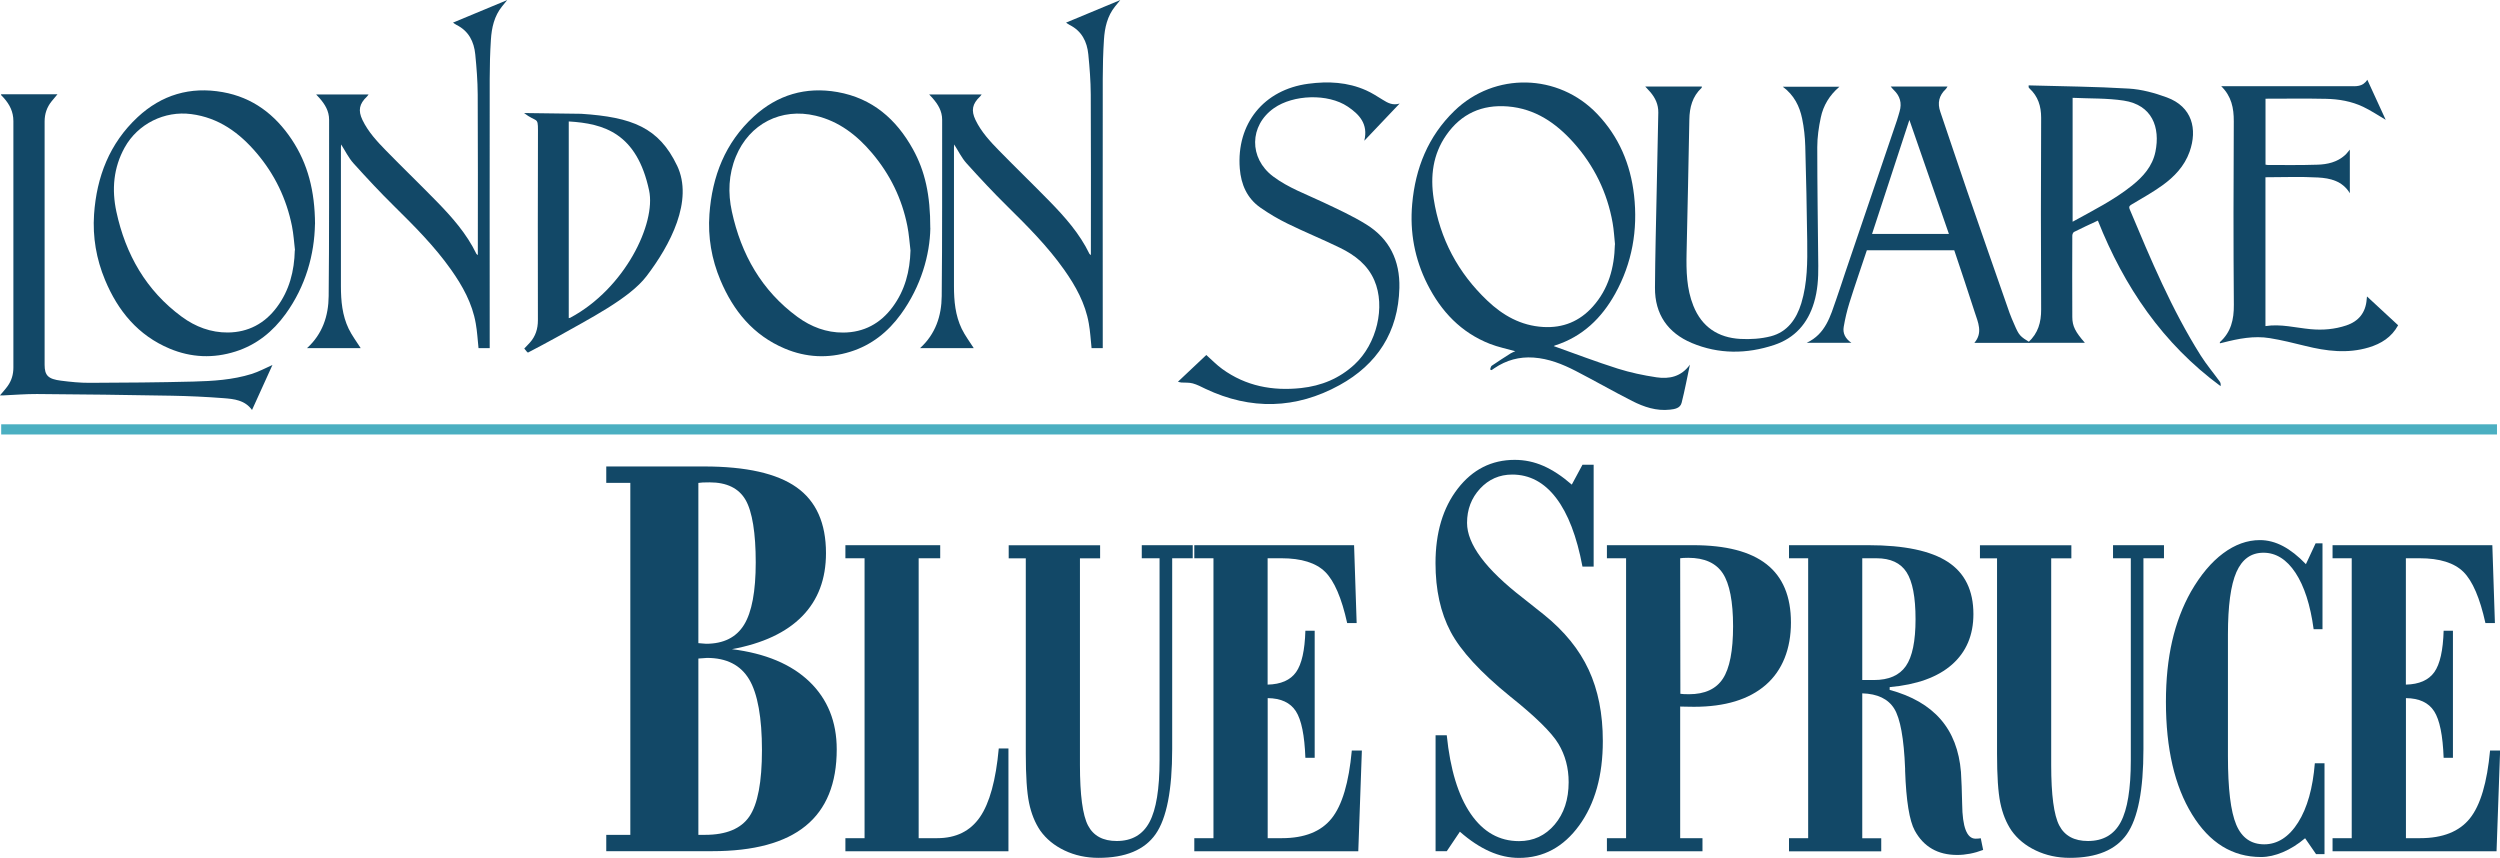 <?xml version="1.0" encoding="UTF-8"?>
<svg id="Layer_1" data-name="Layer 1" xmlns="http://www.w3.org/2000/svg" viewBox="0 0 397.89 136.54">
  <defs>
    <style>
      .cls-1 {
        fill: #124867;
      }

      .cls-2 {
        fill: #4bafc1;
      }
    </style>
  </defs>
  <g>
    <path class="cls-1" d="M96.49,135.48v-2.61h3.83v-56.02h-3.83v-2.61h15.57c6.69,0,11.6,1.11,14.72,3.32s4.68,5.7,4.68,10.47c0,4.12-1.26,7.47-3.79,10.05-2.53,2.58-6.26,4.33-11.18,5.24,5.35,.67,9.46,2.4,12.35,5.18,2.88,2.78,4.33,6.37,4.33,10.76,0,5.44-1.65,9.5-4.94,12.18-3.29,2.69-8.26,4.03-14.9,4.03h-16.84Zm14.66-33.12c.13,0,.34,.02,.61,.05,.28,.03,.48,.05,.61,.05,2.79,0,4.81-1.01,6.05-3.02,1.24-2.01,1.86-5.33,1.86-9.94s-.54-8.08-1.62-9.94c-1.08-1.86-2.99-2.79-5.73-2.79-.47,0-.84,0-1.09,.02-.25,.02-.48,.04-.69,.07v25.51Zm0,30.51h1.07c3.37,0,5.72-.98,7.05-2.93,1.33-1.95,2-5.48,2-10.58s-.68-8.97-2.04-11.24c-1.36-2.27-3.59-3.41-6.7-3.41-.13,0-.36,.02-.67,.05-.32,.03-.55,.05-.71,.05v28.08Z"/>
    <path class="cls-1" d="M134.55,135.48v-2.08h3.05v-44.55h-3.05v-2.08h15.09v2.08h-3.43v44.55h2.95c3,0,5.26-1.12,6.8-3.35s2.54-5.88,3-10.93h1.54v16.36h-25.96Z"/>
    <path class="cls-1" d="M163.27,88.86h-2.73v-2.08h14.55v2.08h-3.21v32.89c0,4.78,.43,8,1.29,9.64,.86,1.64,2.38,2.46,4.56,2.46,2.41,0,4.15-1,5.22-3.01s1.6-5.28,1.6-9.82v-32.17h-2.83v-2.08h8.11v2.08h-3.27v30.38c0,6.51-.88,11.02-2.64,13.53-1.76,2.51-4.79,3.77-9.08,3.77-1.97,0-3.77-.39-5.41-1.17-1.63-.78-2.92-1.83-3.87-3.17-.84-1.24-1.43-2.71-1.78-4.41-.35-1.7-.52-4.31-.52-7.83v-31.11Z"/>
    <path class="cls-1" d="M190.08,135.48v-2.08h3.05v-44.55h-3.05v-2.08h25.43l.41,12.39h-1.51c-.88-3.98-2.05-6.7-3.5-8.14-1.46-1.44-3.78-2.17-6.96-2.17h-2.2v20.11c2.12-.05,3.62-.71,4.53-1.99,.9-1.27,1.39-3.47,1.48-6.58h1.48v20.22h-1.48c-.13-3.57-.63-6.04-1.51-7.41-.88-1.37-2.38-2.07-4.49-2.09v22.29h2.26c3.6,0,6.24-1.05,7.92-3.15,1.68-2.1,2.74-5.7,3.21-10.8h1.6l-.57,16.03h-26.09Z"/>
    <path class="cls-1" d="M228.48,135.48v-18.46h1.78c.55,5.44,1.82,9.6,3.81,12.5,1.99,2.9,4.55,4.35,7.69,4.35,2.29,0,4.18-.88,5.67-2.63,1.49-1.76,2.23-4.01,2.23-6.76,0-2.26-.54-4.29-1.62-6.09-1.08-1.8-3.66-4.34-7.75-7.6-4.66-3.79-7.8-7.2-9.41-10.24-1.61-3.04-2.41-6.68-2.41-10.92,0-4.86,1.18-8.81,3.54-11.86,2.36-3.05,5.38-4.58,9.07-4.58,1.58,0,3.1,.32,4.56,.96,1.46,.64,2.97,1.63,4.52,2.98l1.7-3.16h1.78v16.21h-1.78c-.9-4.79-2.29-8.43-4.19-10.92s-4.23-3.73-6.99-3.73c-2.03,0-3.73,.75-5.12,2.24-1.38,1.5-2.07,3.31-2.07,5.45,0,3.39,2.96,7.37,8.89,11.95,1.47,1.16,2.61,2.06,3.4,2.7,3.21,2.6,5.57,5.5,7.07,8.73s2.25,7,2.25,11.34c0,5.5-1.25,9.97-3.75,13.42-2.5,3.45-5.7,5.18-9.6,5.18-1.55,0-3.11-.34-4.66-1.03-1.55-.69-3.14-1.73-4.74-3.14l-2.09,3.11h-1.78Z"/>
    <path class="cls-1" d="M255.75,135.48v-2.08h3.05v-44.55h-3.05v-2.08h13.73c5.22,0,9.11,1.01,11.69,3.04,2.58,2.03,3.87,5.12,3.87,9.27s-1.34,7.61-4.01,9.93c-2.67,2.32-6.48,3.48-11.42,3.48-.59,0-1.03,0-1.34-.02-.3-.01-.59-.02-.86-.02v20.95h3.55v2.08h-15.21Zm11.66-46.63l.03,21.57c.17,.02,.35,.04,.53,.05,.19,.01,.47,.02,.85,.02,2.51,0,4.31-.83,5.39-2.48,1.08-1.65,1.62-4.43,1.62-8.34s-.55-6.76-1.63-8.41c-1.09-1.65-2.92-2.48-5.5-2.48-.34,0-.6,0-.79,.02-.19,.01-.36,.03-.5,.05Z"/>
    <path class="cls-1" d="M284.73,135.48v-2.08h3.05v-44.55h-3.05v-2.08h12.63c5.72,0,9.94,.89,12.65,2.66,2.71,1.77,4.07,4.54,4.07,8.31,0,3.35-1.14,6.03-3.41,8.03-2.27,2-5.58,3.2-9.92,3.59v.44c3.52,.95,6.22,2.51,8.11,4.68,1.89,2.17,2.96,4.97,3.24,8.4,.08,1.31,.15,3.01,.19,5.1,.04,3.64,.74,5.48,2.11,5.5,.23,0,.4,0,.5-.02,.1-.01,.22-.03,.35-.05l.38,1.86c-.71,.27-1.41,.47-2.09,.6-.68,.13-1.36,.2-2.03,.2-1.55,0-2.89-.32-4.01-.97-1.12-.64-2.04-1.61-2.75-2.9-.86-1.58-1.37-4.75-1.54-9.51v-.36c-.19-4.81-.77-7.99-1.73-9.54-.96-1.55-2.66-2.37-5.09-2.44v23.06h3.02v2.08h-14.68Zm11.66-27.25h1.85c2.37,0,4.06-.74,5.09-2.22,1.03-1.48,1.54-3.97,1.54-7.47s-.48-5.99-1.43-7.47c-.95-1.48-2.55-2.22-4.79-2.22h-2.26v19.38Z"/>
    <path class="cls-1" d="M317.85,88.86h-2.73v-2.08h14.55v2.08h-3.21v32.89c0,4.78,.43,8,1.29,9.64s2.38,2.46,4.56,2.46c2.41,0,4.15-1,5.22-3.01s1.6-5.28,1.6-9.82v-32.17h-2.83v-2.08h8.11v2.08h-3.27v30.38c0,6.51-.88,11.02-2.64,13.53-1.76,2.51-4.79,3.77-9.08,3.77-1.97,0-3.77-.39-5.41-1.17s-2.92-1.83-3.87-3.17c-.84-1.24-1.43-2.71-1.78-4.41-.35-1.7-.52-4.31-.52-7.83v-31.11Z"/>
    <path class="cls-1" d="M368.6,135.92l-1.73-2.51c-1.15,.97-2.33,1.71-3.54,2.22-1.21,.51-2.36,.77-3.47,.77-4.55,0-8.21-2.26-10.98-6.78-2.78-4.52-4.16-10.49-4.16-17.92,0-3.55,.33-6.76,.99-9.65,.66-2.89,1.66-5.52,3-7.9,1.53-2.65,3.23-4.68,5.11-6.08s3.83-2.11,5.86-2.11c1.24,0,2.46,.32,3.66,.95,1.2,.63,2.42,1.59,3.66,2.88l1.54-3.31h1.1v13.66h-1.41c-.52-3.86-1.49-6.85-2.89-8.98-1.4-2.12-3.1-3.19-5.09-3.19s-3.4,1.03-4.31,3.08c-.9,2.05-1.35,5.36-1.35,9.93v19.38c0,5.17,.44,8.8,1.32,10.89,.88,2.09,2.37,3.13,4.46,3.13s3.93-1.16,5.39-3.48c1.46-2.32,2.34-5.46,2.66-9.42h1.54v14.46h-1.35Z"/>
    <path class="cls-1" d="M371.24,135.48v-2.08h3.05v-44.55h-3.05v-2.08h25.43l.41,12.39h-1.51c-.88-3.98-2.05-6.7-3.5-8.14-1.46-1.44-3.78-2.17-6.96-2.17h-2.2v20.11c2.12-.05,3.62-.71,4.53-1.99,.9-1.27,1.39-3.47,1.48-6.58h1.48v20.22h-1.48c-.13-3.57-.63-6.04-1.51-7.41-.88-1.37-2.38-2.07-4.49-2.09v22.29h2.26c3.6,0,6.24-1.05,7.92-3.15,1.68-2.1,2.74-5.7,3.21-10.8h1.6l-.57,16.03h-26.09Z"/>
  </g>
  <g>
    <g>
      <path class="cls-1" d="M107.76,26.36c-2.89-6.06-7.16-7.72-15.26-8.25-.08,0-9.1-.12-9.1-.12,1.99,1.53,2.23,.55,2.22,2.73-.04,10.09-.02,20.17-.01,30.26,0,1.35-.37,2.54-1.28,3.55-.28,.32-.59,.62-.89,.94,.14,.17,.26,.33,.39,.48,.04,.05,.1,.09,.19,.17,1.58-.84,3.13-1.63,4.65-2.49,4.99-2.83,11.51-6.1,14.23-9.68,3.76-4.93,7.52-12.01,4.86-17.6Zm-16.98,24.21c-.06,.03-.15,.04-.26,.06v-.73c0-10.25,0-20.12,0-30.37,0-.08,0-.14,0-.2,5.59,.33,10.84,1.85,12.79,10.99,1.11,5.22-3.81,15.56-12.53,20.24Z"/>
      <path class="cls-1" d="M50.13,35.67c-.09,4.82-1.46,9.86-4.67,14.3-2.03,2.8-4.62,4.91-7.96,5.97-3.55,1.13-7.07,.98-10.49-.45-5.03-2.11-8.24-6-10.29-10.93-1.39-3.34-1.99-6.83-1.75-10.43,.41-5.99,2.46-11.31,6.93-15.48,3.82-3.56,8.37-4.91,13.54-3.99,4.79,.85,8.34,3.57,10.99,7.54,2.58,3.88,3.68,8.22,3.71,13.46Zm-3.18,4.16c-.15-1.28-.23-2.58-.48-3.84-.87-4.34-2.74-8.23-5.61-11.61-2.76-3.25-6.04-5.65-10.42-6.22-4.25-.56-8.5,1.55-10.59,5.3-1.8,3.24-2.08,6.7-1.33,10.22,1.46,6.8,4.73,12.56,10.42,16.74,2.16,1.59,4.63,2.52,7.33,2.5,3.24-.03,5.86-1.43,7.79-4.02,2-2.68,2.78-5.75,2.86-9.07Z"/>
      <path class="cls-1" d="M148.07,36.31c-.07,4.19-1.45,9.24-4.69,13.7-2.05,2.82-4.67,4.92-8.04,5.97-3.53,1.1-7.03,.93-10.43-.5-5.01-2.11-8.19-5.99-10.25-10.89-1.41-3.35-2.01-6.87-1.75-10.49,.43-6.04,2.51-11.4,7.06-15.56,3.77-3.45,8.26-4.78,13.32-3.89,5.54,.98,9.36,4.31,12.01,9.1,1.93,3.49,2.77,7.29,2.76,12.55Zm-3.16,3.55c-.16-1.3-.24-2.62-.5-3.9-.86-4.35-2.76-8.22-5.62-11.6-2.4-2.84-5.26-5.06-8.96-5.94-5.5-1.32-10.56,1.28-12.71,6.49-1.17,2.85-1.28,5.81-.64,8.75,1.48,6.83,4.74,12.6,10.46,16.79,2.15,1.57,4.59,2.5,7.27,2.48,3.27-.02,5.9-1.43,7.85-4.06,1.98-2.67,2.76-5.71,2.85-9.01Z"/>
      <path class="cls-1" d="M175.51,55.41h-1.78c-.14-1.33-.21-2.65-.44-3.93-.55-3.19-2.09-5.96-3.93-8.56-2.62-3.71-5.81-6.9-9.03-10.08-2.25-2.21-4.4-4.52-6.51-6.86-.79-.88-1.31-1.99-1.96-2.99,0,.12-.03,.3-.03,.49,0,7.36,0,14.72,0,22.08,0,2.33,.21,4.64,1.23,6.76,.53,1.1,1.29,2.09,1.92,3.09h-8.55c2.48-2.25,3.42-5.15,3.45-8.27,.1-9.36,.05-18.72,.07-28.08,0-1.39-.66-2.46-1.53-3.45-.15-.17-.31-.33-.53-.57h8.34c-.09,.11-.16,.24-.26,.33-1.22,1.16-1.44,2.21-.71,3.73,.91,1.89,2.32,3.41,3.76,4.88,2.65,2.71,5.38,5.35,8.03,8.06,2.46,2.52,4.79,5.15,6.34,8.36,.03,.05,.1,.09,.23,.2v-.71c0-8.29,.03-16.58-.02-24.87-.01-2.13-.18-4.26-.39-6.38-.2-2.01-1.04-3.7-2.96-4.66-.2-.1-.38-.24-.58-.38,2.86-1.19,5.7-2.38,8.63-3.59-.29,.36-.55,.67-.81,.99-1.26,1.55-1.67,3.41-1.79,5.32-.13,2.06-.19,4.13-.19,6.19-.02,13.99,0,27.99,0,41.98,0,.29,0,.58,0,.92Z"/>
      <path class="cls-1" d="M77.94,55.41h-1.78c-.14-1.33-.21-2.65-.44-3.93-.55-3.19-2.09-5.96-3.93-8.56-2.62-3.71-5.81-6.9-9.03-10.08-2.25-2.21-4.4-4.52-6.51-6.86-.79-.88-1.31-1.99-1.96-2.99,0,.12-.03,.3-.03,.49,0,7.36,0,14.72,0,22.08,0,2.33,.21,4.64,1.23,6.76,.53,1.1,1.29,2.09,1.92,3.09h-8.55c2.48-2.25,3.42-5.15,3.45-8.27,.1-9.36,.05-18.72,.07-28.08,0-1.39-.66-2.46-1.53-3.45-.15-.17-.31-.33-.53-.57h8.34c-.09,.11-.16,.24-.26,.33-1.22,1.16-1.44,2.21-.71,3.73,.91,1.89,2.32,3.41,3.76,4.88,2.65,2.71,5.38,5.35,8.03,8.06,2.46,2.52,4.79,5.15,6.34,8.36,.03,.05,.1,.09,.23,.2v-.71c0-8.29,.03-16.58-.02-24.87-.01-2.13-.18-4.26-.39-6.38-.2-2.01-1.04-3.7-2.96-4.66-.2-.1-.38-.24-.58-.38,2.86-1.19,5.7-2.38,8.63-3.59-.29,.36-.55,.67-.81,.99-1.26,1.55-1.67,3.41-1.79,5.32-.13,2.06-.19,4.13-.19,6.19-.02,13.99,0,27.99,0,41.98,0,.29,0,.58,0,.92Z"/>
      <path class="cls-1" d="M.18,15H9.15c-.35,.42-.65,.77-.94,1.13-.75,.93-1.11,2-1.11,3.2,0,12.9,0,25.81,0,38.71,0,1.72,.55,2.29,2.63,2.55,1.5,.19,3.03,.35,4.54,.34,5.5-.02,10.99-.06,16.49-.2,3.12-.08,6.26-.27,9.28-1.21,1.15-.36,2.23-.95,3.32-1.43-1.04,2.3-2.14,4.7-3.25,7.16-1.14-1.58-2.86-1.75-4.53-1.88-2.74-.21-5.48-.34-8.23-.39-7.15-.13-14.31-.22-21.46-.27-1.79-.01-3.58,.14-5.37,.22-.15,0-.31,0-.53,0,.44-.53,.87-.98,1.23-1.49,.62-.87,.91-1.84,.91-2.93-.01-13.08-.01-26.17,0-39.25,0-1.46-.59-2.62-1.52-3.67-.14-.15-.28-.29-.42-.44-.01-.01-.01-.04-.03-.14Z"/>
    </g>
    <g>
      <path class="cls-1" d="M247.3,55.09c3.37,1.2,6.74,2.49,10.18,3.58,2,.63,4.08,1.07,6.15,1.38,2.05,.31,3.96-.1,5.33-2.01-.43,2.03-.81,4.06-1.32,6.07-.22,.86-1.09,1.01-1.86,1.09-2.16,.24-4.14-.43-6.01-1.38-3.03-1.54-5.98-3.23-9-4.79-2.1-1.08-4.28-1.95-6.69-2.12-2.28-.16-4.34,.41-6.22,1.68-.16,.11-.31,.21-.47,.32-.08-.04-.15-.07-.23-.11,.08-.2,.11-.47,.25-.58,.99-.68,2-1.33,3.01-1.97,.25-.16,.54-.25,.75-.35-1.34-.38-2.74-.66-4.04-1.17-4.59-1.8-7.76-5.15-9.95-9.49-2.03-4.02-2.82-8.31-2.42-12.77,.5-5.69,2.53-10.76,6.7-14.81,6.41-6.23,16.58-6,22.75,.48,3.46,3.63,5.3,8,5.86,12.94,.62,5.53-.3,10.78-3,15.66-2.16,3.89-5.2,6.84-9.55,8.23-.08,.02-.15,.07-.22,.11-.04,.03-.08,.07,0,0Zm9.74-16.18c-.12-1.14-.18-2.3-.38-3.43-.85-4.84-2.95-9.12-6.21-12.77-2.79-3.12-6.11-5.42-10.47-5.77-4.12-.33-7.42,1.16-9.79,4.55-2.14,3.07-2.57,6.53-2.01,10.15,.99,6.37,3.87,11.78,8.54,16.21,2.47,2.35,5.34,3.98,8.88,4.19,3.18,.19,5.82-.91,7.91-3.25,2.5-2.8,3.42-6.18,3.51-9.87Z"/>
      <path class="cls-1" d="M322.87,13.59c5.35,.15,10.65,.19,15.94,.51,2.04,.12,4.12,.69,6.05,1.4,4.04,1.48,4.91,5.05,3.62,8.67-.82,2.29-2.44,3.98-4.35,5.35-1.53,1.1-3.19,2.02-4.81,2.99-.34,.2-.56,.33-.36,.81,3.34,7.96,6.67,15.92,11.29,23.25,.92,1.46,2.04,2.78,3.05,4.18,.13,.18,.16,.44,.12,.71-9.21-6.78-15.34-15.81-19.53-26.35-1.31,.61-2.57,1.19-3.8,1.81-.15,.08-.27,.38-.27,.58-.01,4.32-.03,8.63,0,12.95,0,1.48,.5,2.39,2,4.11h-8.97s-.03-.1,0-.12c1.52-1.4,2.02-3.13,2.01-5.18-.05-10.17-.05-20.35,0-30.52,0-1.85-.49-3.39-1.84-4.65-.06-.05-.1-.13-.15-.19-.01-.02,0-.05,0-.31Zm7,1.98v19.72c3.3-1.82,6.58-3.46,9.47-5.77,1.77-1.42,3.24-3.07,3.71-5.37,.79-3.87-.51-7.45-5.05-8.14-2.64-.4-5.36-.31-8.13-.44Z"/>
      <path class="cls-1" d="M381.67,51.78c-1.05,1.91-2.7,2.92-4.64,3.51-3.4,1.03-6.78,.6-10.15-.24-1.86-.46-3.72-.92-5.61-1.23-2.54-.42-5.02,.08-7.48,.71-.15,.04-.31,.07-.48,.11,0-.09-.02-.16,0-.19,1.77-1.59,2.24-3.59,2.22-5.93-.08-9.74-.06-19.47-.01-29.21,.01-2.11-.36-3.98-2-5.59,.28,0,.55,0,.83,0,6.52,0,13.04,0,19.56,0,1.04,0,2.11,.15,2.86-1.03,1.03,2.25,2,4.37,2.93,6.38-1.16-.68-2.33-1.47-3.59-2.07-1.85-.88-3.87-1.23-5.91-1.27-3.19-.07-6.37-.02-9.63-.02v10.49c.11,.02,.24,.06,.37,.06,2.64,0,5.28,.04,7.92-.05,1.57-.05,3.11-.4,4.34-1.5,.28-.25,.5-.56,.79-.9v6.94c-1.19-1.96-3.12-2.39-5.05-2.5-2.77-.16-5.55-.04-8.38-.04v23.69c2.44-.38,4.8,.27,7.19,.49,1.94,.18,3.84,.02,5.69-.6,1.96-.66,3.07-2.04,3.23-4.13,0-.13,.03-.25,.05-.48,1.68,1.55,3.28,3.04,4.95,4.58Z"/>
      <path class="cls-1" d="M300.9,13.77h9.06c-.1,.15-.16,.29-.26,.39-1.1,1.03-1.38,2.22-.88,3.66,1.43,4.17,2.8,8.35,4.24,12.52,2.24,6.49,4.5,12.97,6.77,19.46,.22,.62,.49,1.22,.75,1.82,.77,1.78,.88,1.9,2.61,2.95h-8.96c1.39-1.62,.58-3.27,.06-4.88-1.04-3.28-2.16-6.54-3.26-9.86h-13.91c-.92,2.77-1.89,5.55-2.77,8.36-.39,1.25-.69,2.53-.91,3.82-.18,1.02,.24,1.88,1.22,2.55h-7.11c3.02-1.42,3.77-4.25,4.71-6.95,.49-1.39,.94-2.8,1.41-4.2,2.75-8.08,5.5-16.16,8.24-24.25,.16-.47,.28-.94,.42-1.41,.4-1.34,.07-2.48-.94-3.44-.15-.14-.27-.31-.48-.55Zm2.99,5.32c-2.01,6.14-3.97,12.11-5.94,18.14h12.23c-2.1-6.05-4.17-12.01-6.29-18.14Z"/>
      <path class="cls-1" d="M187.46,60.77c1.6-1.51,3.08-2.9,4.53-4.27,.86,.76,1.63,1.57,2.53,2.22,3.76,2.73,8.01,3.53,12.56,3.04,3.23-.35,6.09-1.52,8.5-3.75,3.55-3.28,4.96-9.2,3.16-13.38-1.07-2.49-3.11-4.03-5.43-5.17-2.75-1.35-5.6-2.5-8.35-3.85-1.52-.74-3-1.61-4.38-2.58-2.11-1.48-3.06-3.68-3.26-6.2-.56-7.15,3.83-12.57,10.91-13.5,3.15-.42,6.25-.27,9.2,1.05,.92,.41,1.78,.97,2.64,1.5,.81,.51,1.61,.94,2.69,.6-1.84,1.94-3.68,3.87-5.62,5.92,.65-2.69-.82-4.21-2.65-5.44-3.13-2.1-8.63-1.92-11.73,.25-3.94,2.77-4.01,7.96-.14,10.87,2.41,1.81,5.24,2.82,7.94,4.1,2.32,1.1,4.68,2.17,6.86,3.52,3.72,2.29,5.41,5.78,5.3,10.13-.17,7.01-3.53,12.17-9.53,15.47-6.92,3.81-14.11,4-21.32,.59-.67-.32-1.33-.68-2.04-.87-.57-.16-1.2-.1-1.81-.14-.14-.01-.28-.06-.57-.13Z"/>
      <path class="cls-1" d="M261.85,13.77h9.01c-.01,.07,0,.17-.04,.21-1.46,1.37-1.92,3.09-1.95,5.06-.11,7.07-.3,14.13-.44,21.2-.06,2.86-.01,5.71,1.08,8.43,1.35,3.37,3.94,5.07,7.46,5.27,1.62,.09,3.31-.02,4.87-.42,2.64-.69,4.08-2.74,4.85-5.26,.98-3.23,.98-6.56,.94-9.88-.07-5.03-.16-10.06-.31-15.1-.04-1.47-.2-2.97-.5-4.41-.41-1.97-1.28-3.73-3.08-5.07h9.02c-1.58,1.35-2.57,2.99-2.97,4.9-.33,1.55-.56,3.15-.56,4.72,0,6.3,.1,12.6,.16,18.89,.02,1.98-.1,3.94-.68,5.86-.99,3.31-3.06,5.64-6.33,6.73-4.38,1.46-8.83,1.49-13.12-.31-3.82-1.61-5.89-4.58-5.86-8.8,.03-5.09,.17-10.17,.27-15.26,.08-4.21,.18-8.41,.26-12.62,.02-1.27-.48-2.35-1.3-3.29-.23-.26-.47-.51-.78-.85Z"/>
    </g>
  </g>
  <rect class="cls-2" x=".19" y="67.53" width="397.22" height="1.62"/>
</svg>